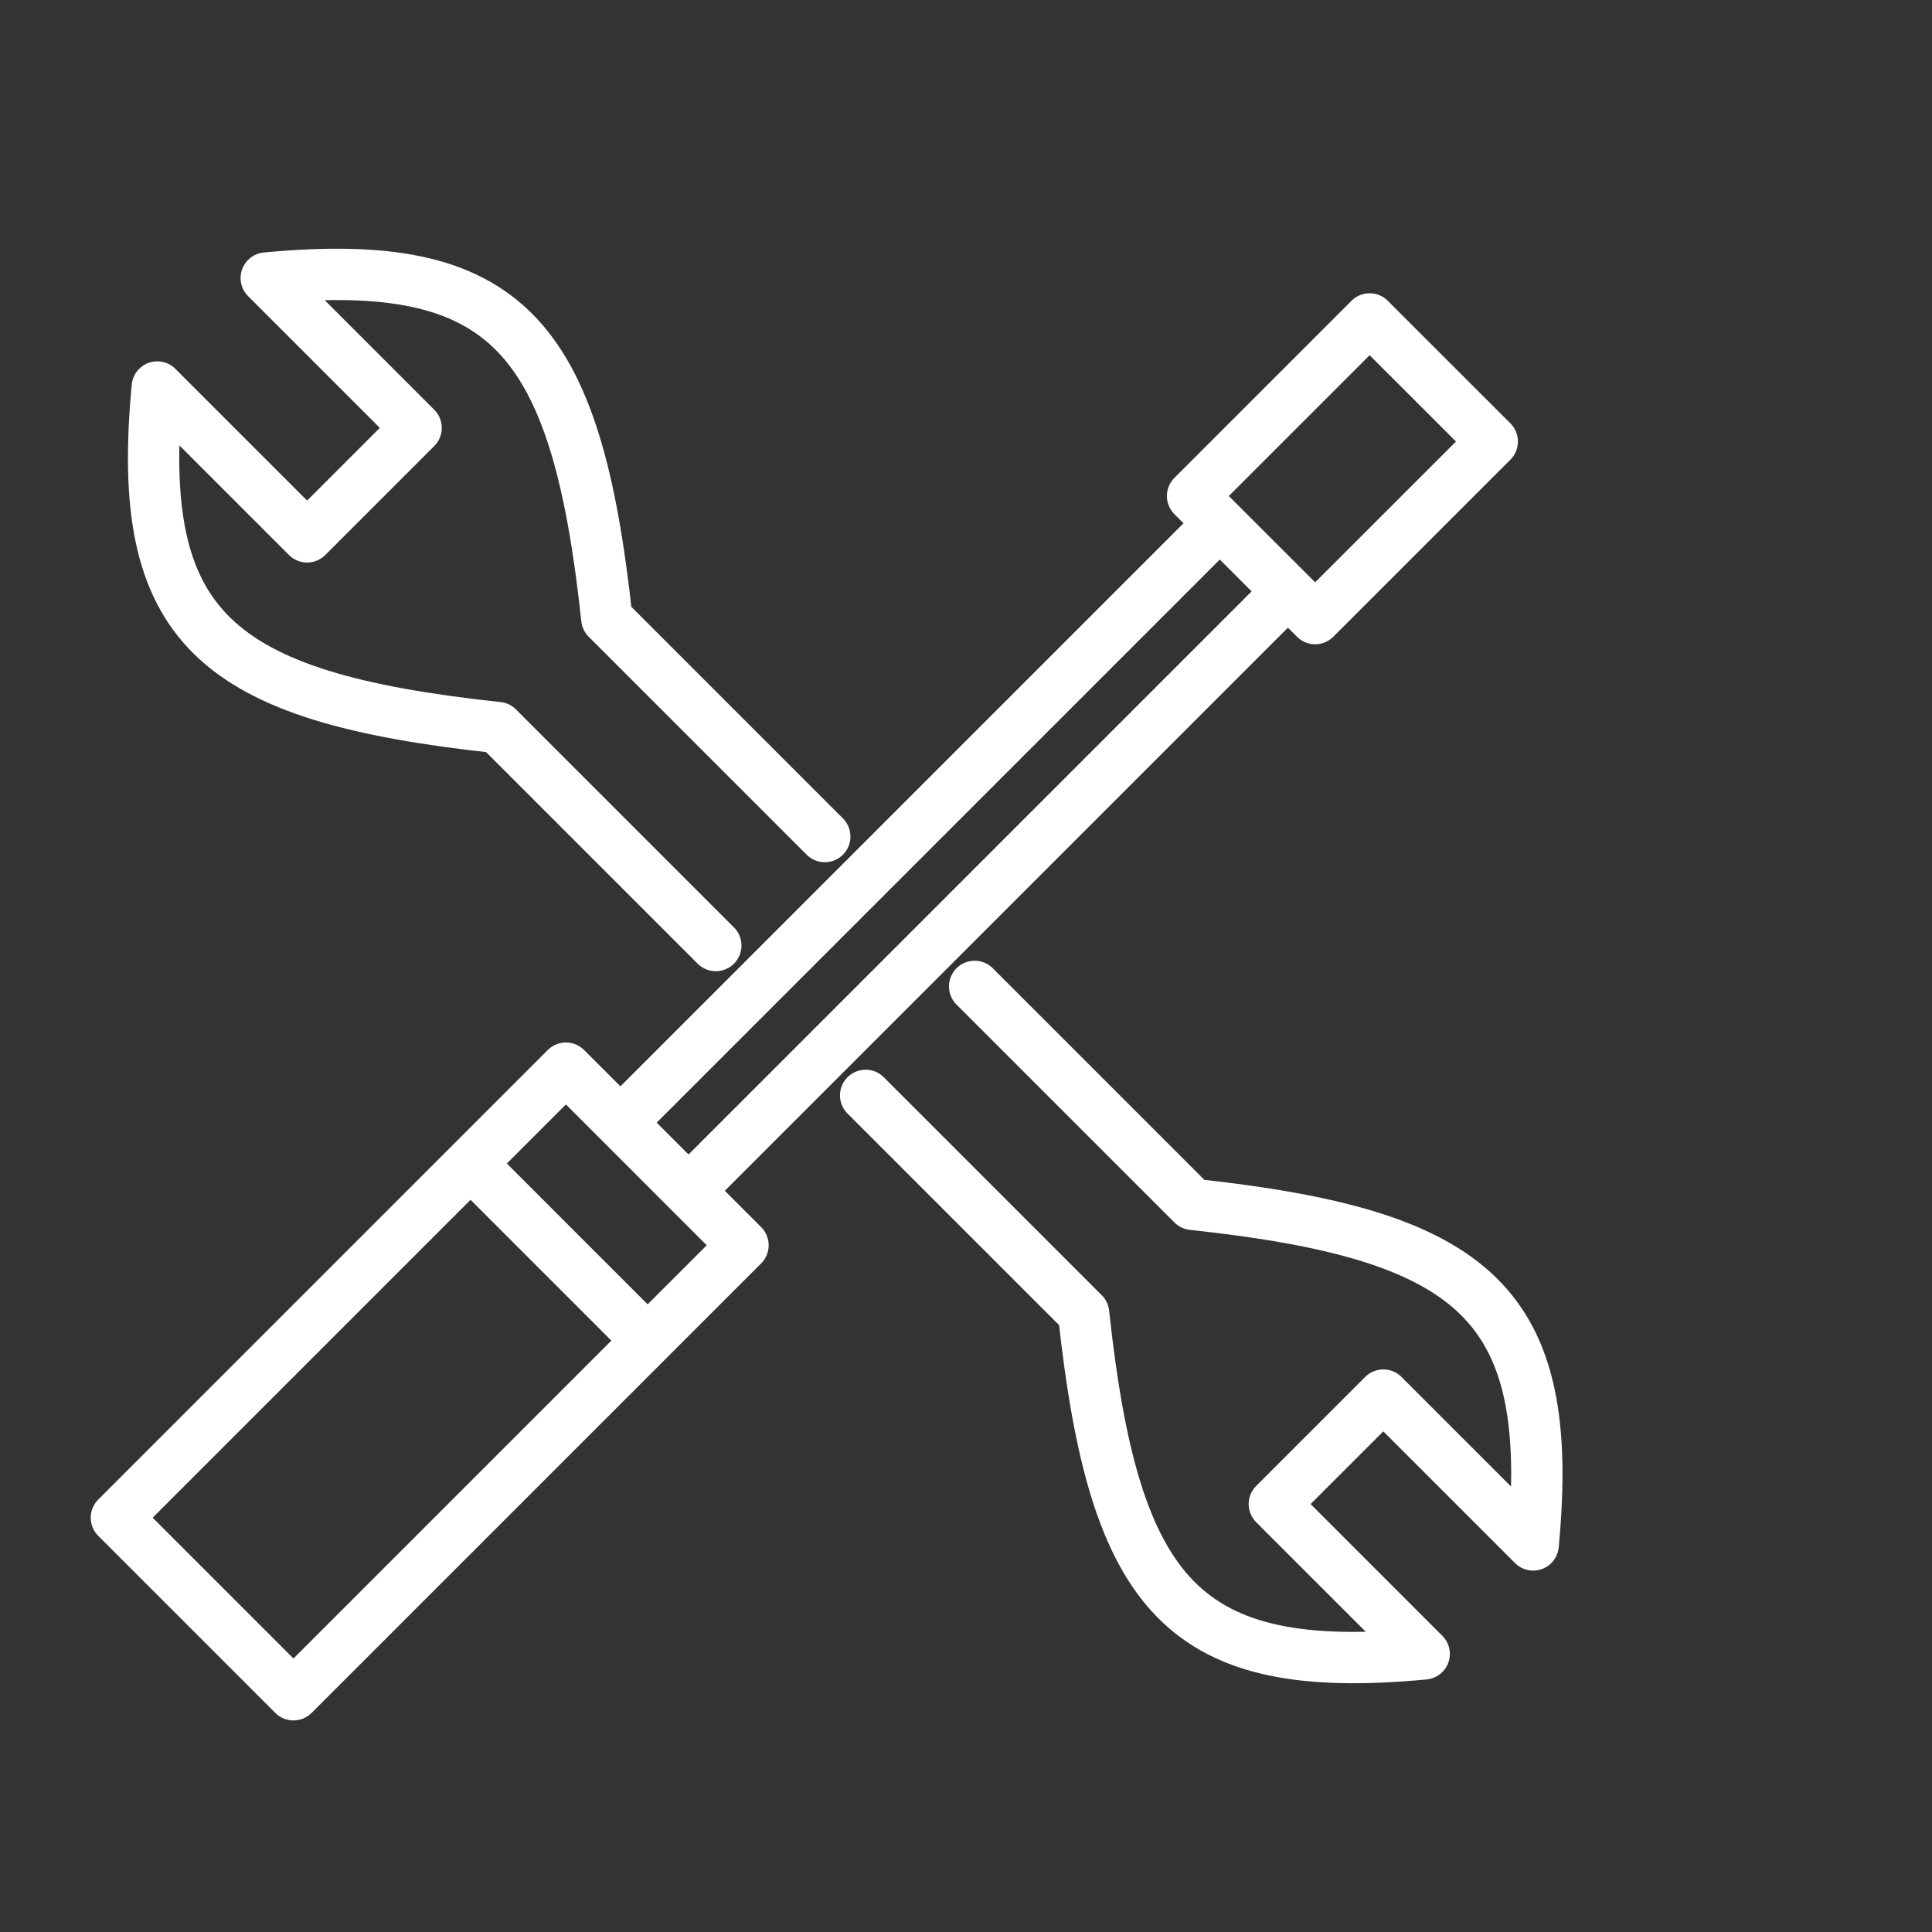 <?xml version="1.0" encoding="UTF-8"?> <svg xmlns="http://www.w3.org/2000/svg" width="64" height="64" viewBox="0 0 64 64" fill="none"><rect x="0" y="0" width="64" height="64" fill="#333333" stroke="none"/><path d="M15.588 38.543L18.747 35.384L20.552 37.189M15.588 38.543L3.855 50.276L9.721 56.142L21.454 44.41M15.588 38.543L21.454 44.41M21.454 44.41L24.613 41.251L22.808 39.446M20.552 37.189L40.407 17.334M20.552 37.189L22.808 39.446M40.407 17.334L42.664 19.59M40.407 17.334L39.505 16.431L45.371 10.565L49.433 14.626L43.566 20.492L42.664 19.59M22.808 39.446L42.664 19.59" stroke="white" stroke-width="1.7" stroke-linejoin="round"></path><path d="M28.676 36.286L35.896 43.506C36.909 52.943 39.223 55.536 47.178 54.788L42.214 49.824L45.824 46.214L50.788 51.178C51.538 43.221 48.945 40.907 39.506 39.896L32.286 32.676M27.322 27.712L20.102 20.492C19.089 11.055 16.775 8.463 8.82 9.21L13.784 14.174L10.174 17.784L5.21 12.82C4.46 20.777 7.053 23.091 16.492 24.102L23.712 31.322" stroke="white" stroke-width="1.7" stroke-linecap="round" stroke-linejoin="round"></path></svg> 